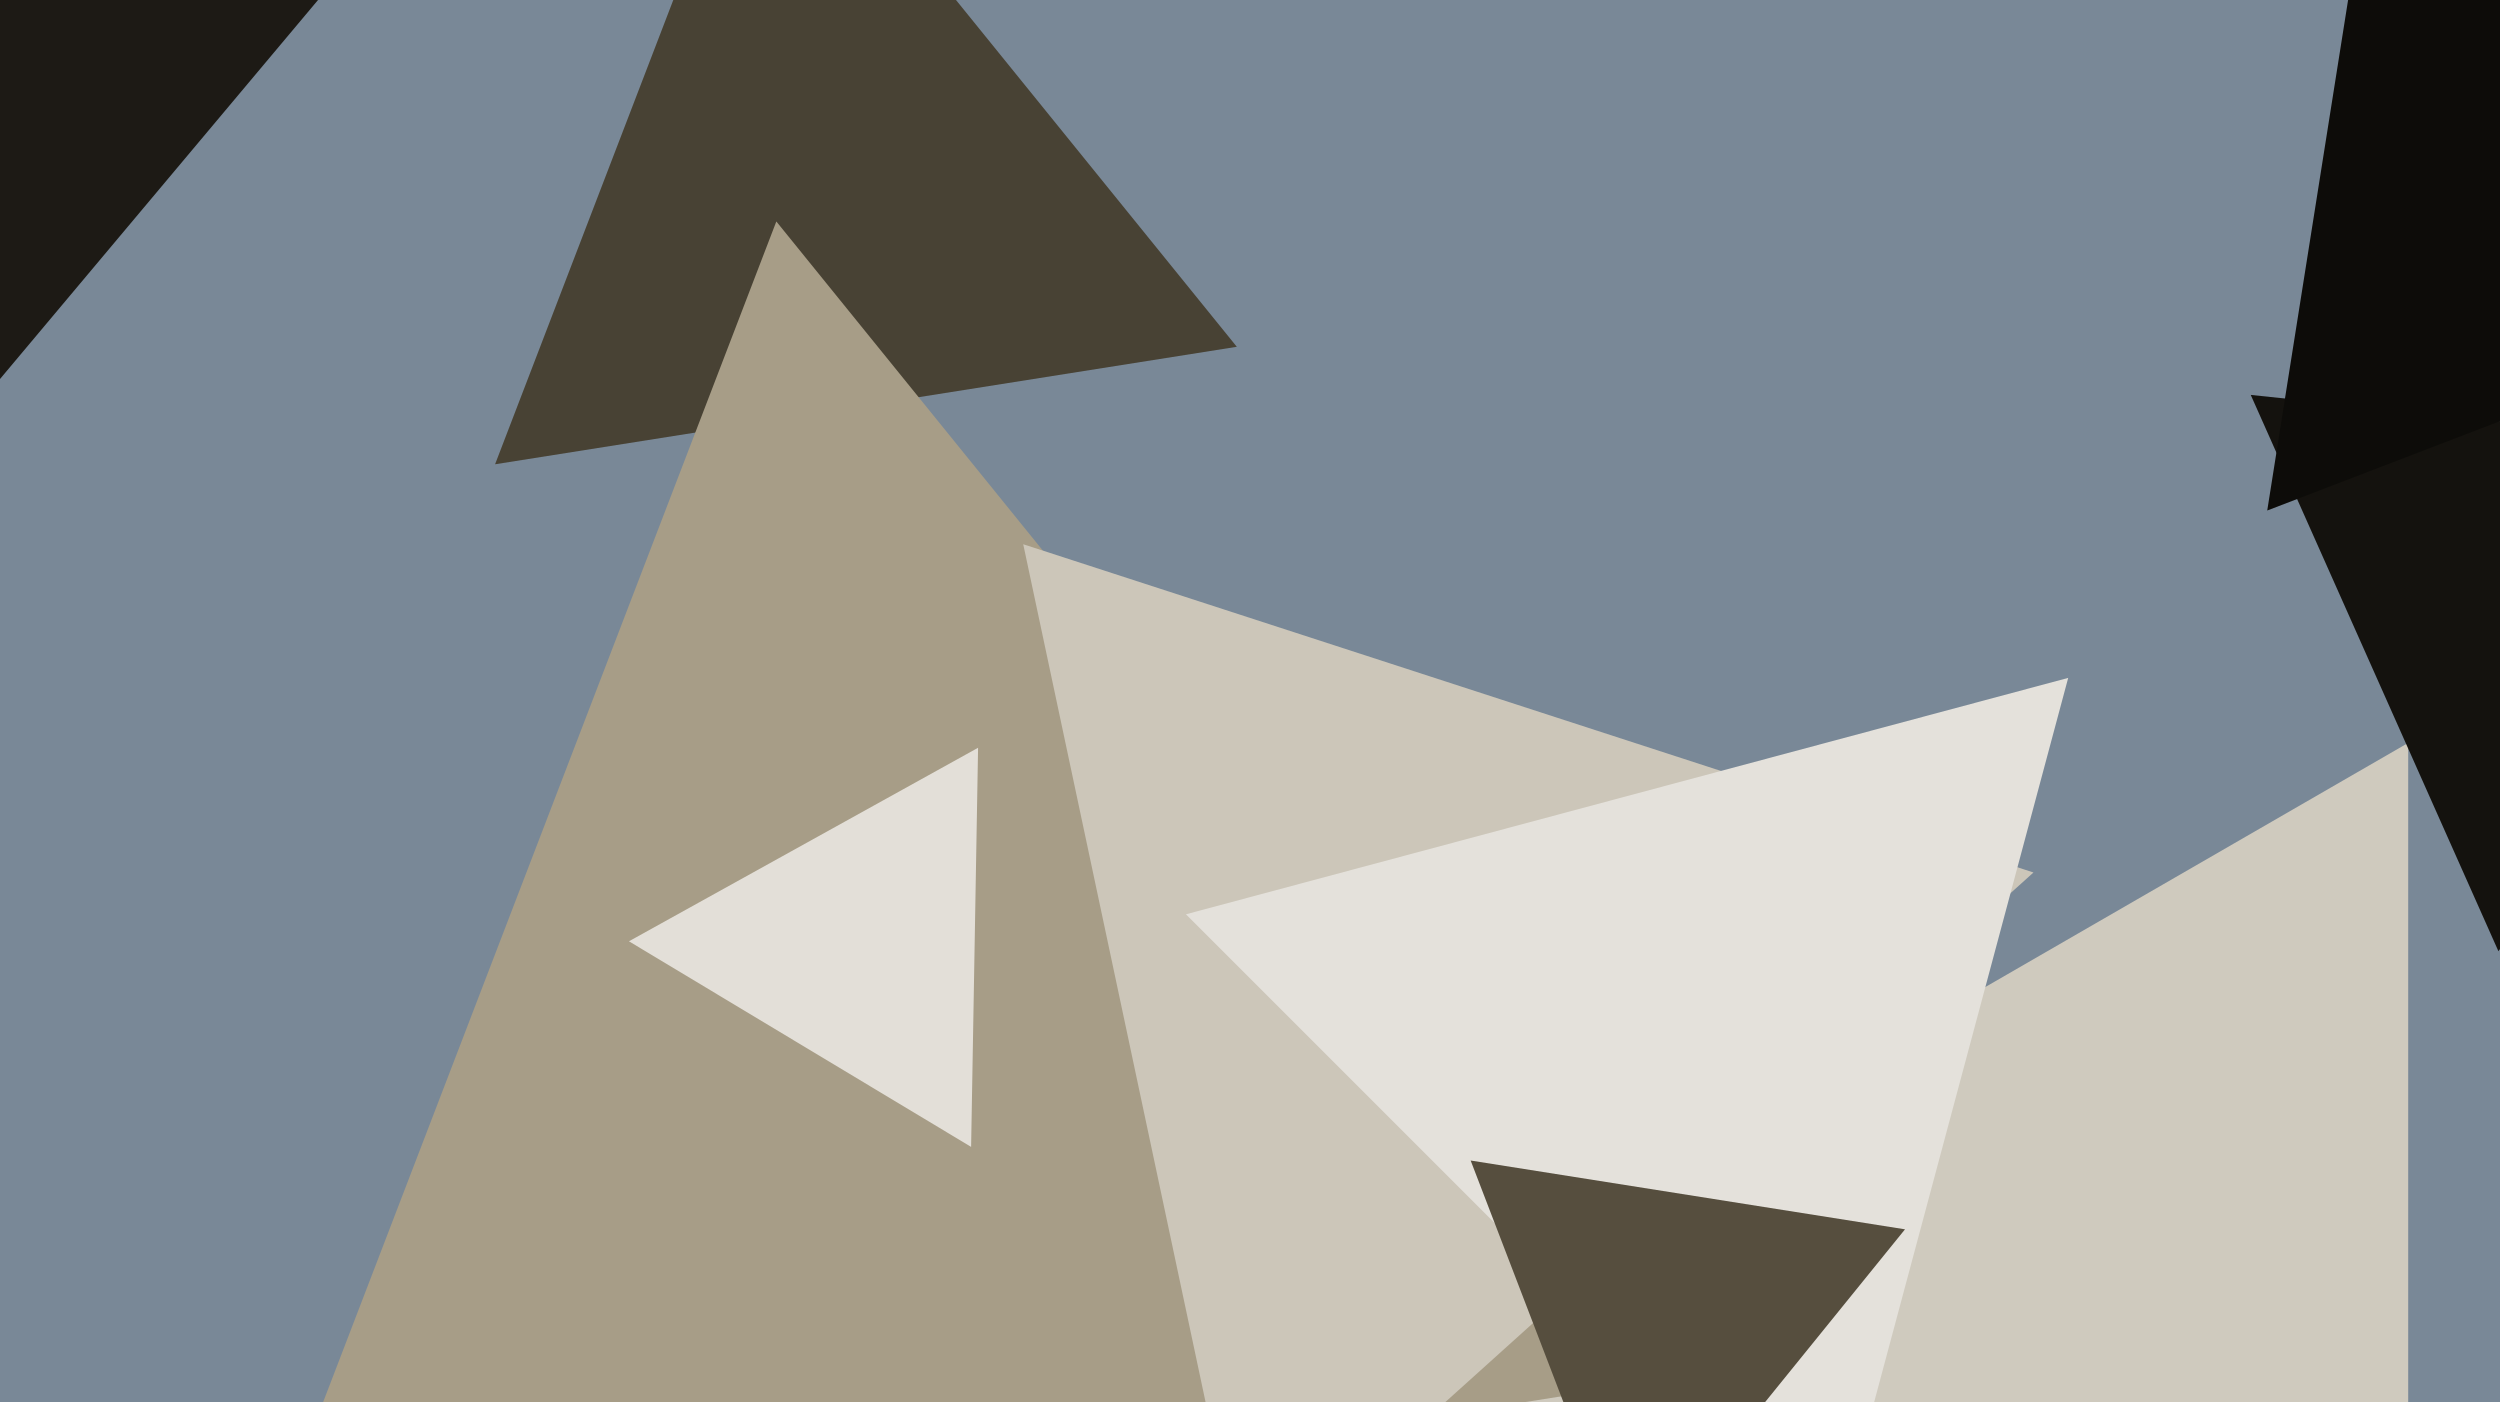 <svg xmlns="http://www.w3.org/2000/svg" width="640px" height="359px">
  <rect width="640" height="359" fill="rgb(121,136,151)"/>
  <polygon points="-2.149,99.587 -57.242,-51.779 101.391,-23.808" fill="rgb(29,26,21)"/>
  <polygon points="316.627,88.779 126.737,118.855 195.636,-60.633" fill="rgb(72,66,52)"/>
  <polygon points="616.5,489.822 357.0,340.0 616.5,190.178" fill="rgb(207,202,190)"/>
  <polygon points="437.454,351.483 62.805,410.821 198.741,56.696" fill="rgb(167,157,135)"/>
  <polygon points="318.484,405.316 261.946,139.326 520.569,223.358" fill="rgb(204,198,185)"/>
  <polygon points="468.941,399.4 303.6,234.059 529.459,173.541" fill="rgb(228,225,219)"/>
  <polygon points="639.592,243.507 576.188,101.099 731.219,117.394" fill="rgb(20,18,14)"/>
  <polygon points="416.832,402.2 376.486,297.094 487.683,314.706" fill="rgb(86,78,62)"/>
  <polygon points="800.326,46.275 580.412,130.692 617.262,-101.967" fill="rgb(13,12,9)"/>
  <polygon points="248.604,293.603 161.009,240.97 250.387,191.427" fill="rgb(227,223,216)"/>
</svg>